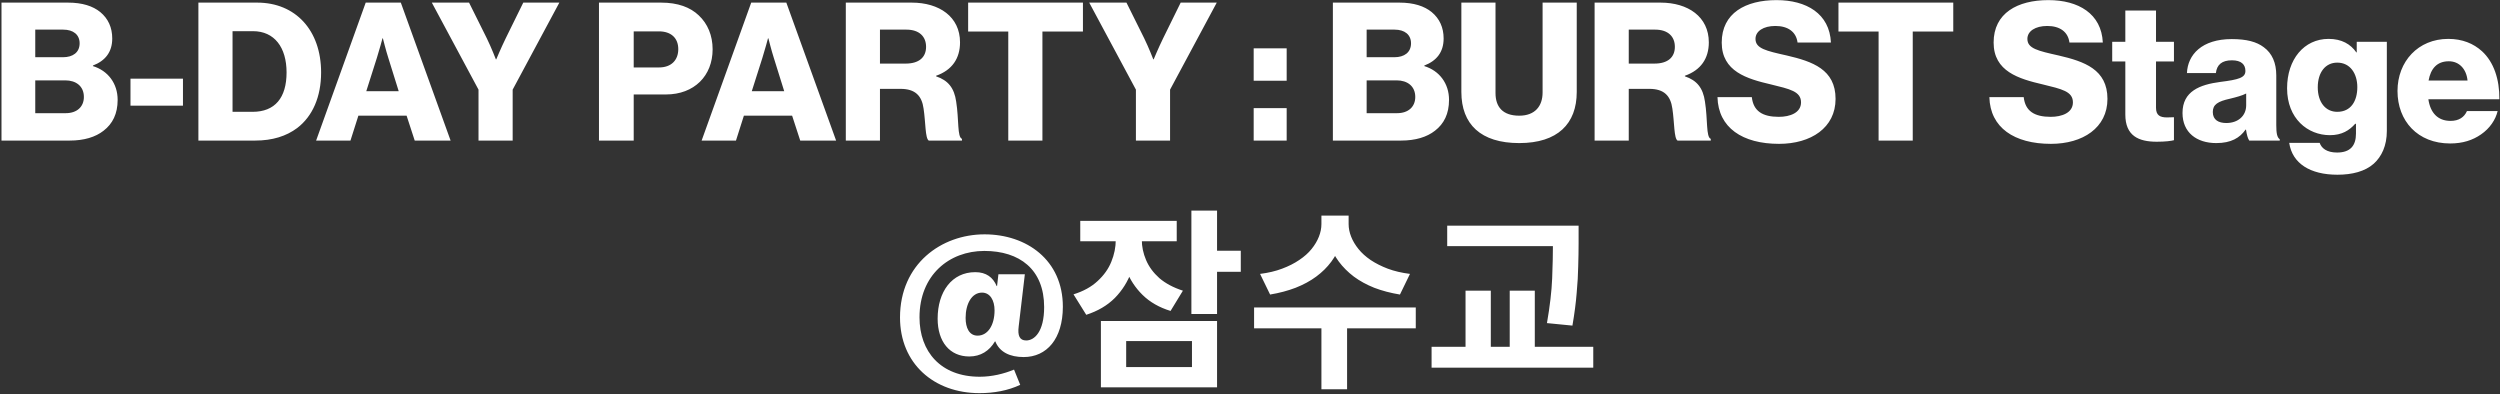 <svg width="907" height="143" viewBox="0 0 907 143" fill="none" xmlns="http://www.w3.org/2000/svg">
<rect x="0" y="0" width="907" height="143" fill="#333333" stroke="none"/>
<path d="M0.541 51V0.95H24.691C29.871 0.95 33.721 2.21 36.381 4.38C39.251 6.76 40.721 9.98 40.721 13.97C40.721 18.94 38.131 22.09 33.721 23.77V23.98C39.181 25.66 42.681 30.28 42.681 36.23C42.681 41.27 40.861 44.91 37.571 47.43C34.631 49.74 30.501 51 25.251 51H0.541ZM12.791 41.06H23.851C27.911 41.06 30.431 38.75 30.431 35.18C30.431 31.19 27.491 29.16 23.711 29.16H12.791V41.06ZM12.791 20.76H22.871C26.441 20.76 28.891 19.01 28.891 15.72C28.891 12.57 26.581 10.75 22.941 10.75H12.791V20.76ZM47.34 38.33V28.53H66.38V38.33H47.34ZM84.367 40.57H91.647C99.767 40.57 103.967 35.46 103.967 26.29C103.967 17.19 99.557 11.31 91.787 11.31H84.367V40.57ZM71.977 51V0.95H93.327C107.187 0.95 116.497 10.96 116.497 26.29C116.497 35.11 113.417 42.18 107.817 46.45C103.897 49.39 98.857 51 92.557 51H71.977ZM114.688 51L132.678 0.95H145.418L163.478 51H150.458L147.518 41.97H130.018L127.148 51H114.688ZM132.888 33.08H144.648L140.868 20.97C140.028 18.38 138.908 13.9 138.908 13.9H138.768C138.768 13.9 137.578 18.38 136.738 20.97L132.888 33.08ZM173.604 51V32.52L156.664 0.95H170.174L176.614 13.9C178.294 17.33 179.904 21.53 179.904 21.53H180.044C180.044 21.53 181.794 17.33 183.474 13.9L189.844 0.95H202.934L185.994 32.52V51H173.604ZM217.309 51V0.95H239.849C245.939 0.95 250.419 2.63 253.499 5.57C256.719 8.58 258.539 12.85 258.539 17.89C258.539 27.48 251.889 34.27 241.599 34.27H229.909V51H217.309ZM229.909 24.47H239.079C243.559 24.47 246.079 21.81 246.079 17.82C246.079 13.83 243.489 11.38 239.079 11.38H229.909V24.47ZM254.551 51L272.541 0.95H285.281L303.341 51H290.321L287.381 41.97H269.881L267.011 51H254.551ZM272.751 33.08H284.511L280.731 20.97C279.891 18.38 278.771 13.9 278.771 13.9H278.631C278.631 13.9 277.441 18.38 276.601 20.97L272.751 33.08ZM306.86 51V0.95H330.8C340.74 0.95 348.3 6.06 348.3 15.37C348.3 21.18 345.43 25.45 339.62 27.48V27.69C343.96 29.16 346.2 31.89 346.9 36.86C347.95 43.44 347.25 49.74 349 50.37V51H336.96C335.63 50.23 335.84 44.35 335.07 39.38C334.44 34.76 332.06 32.24 326.74 32.24H319.25V51H306.86ZM319.25 23.07H328.56C333.46 23.07 335.98 20.76 335.98 16.98C335.98 13.34 333.6 10.75 328.84 10.75H319.25V23.07ZM365.801 51V11.45H351.241V0.95H392.891V11.45H378.191V51H365.801ZM412.11 51V32.52L395.17 0.95H408.68L415.12 13.9C416.8 17.33 418.41 21.53 418.41 21.53H418.55C418.55 21.53 420.3 17.33 421.98 13.9L428.35 0.95H441.44L424.5 32.52V51H412.11ZM454.835 51V39.24H466.805V51H454.835ZM454.835 29.3V17.54H466.805V29.3H454.835ZM483.569 51V0.95H507.719C512.899 0.95 516.749 2.21 519.409 4.38C522.279 6.76 523.749 9.98 523.749 13.97C523.749 18.94 521.159 22.09 516.749 23.77V23.98C522.209 25.66 525.709 30.28 525.709 36.23C525.709 41.27 523.889 44.91 520.599 47.43C517.659 49.74 513.529 51 508.279 51H483.569ZM495.819 41.06H506.879C510.939 41.06 513.459 38.75 513.459 35.18C513.459 31.19 510.519 29.16 506.739 29.16H495.819V41.06ZM495.819 20.76H505.899C509.469 20.76 511.919 19.01 511.919 15.72C511.919 12.57 509.609 10.75 505.969 10.75H495.819V20.76ZM551.182 51.91C537.182 51.91 530.182 45.05 530.182 33.36V0.95H542.572V33.78C542.572 38.68 545.092 41.97 551.182 41.97C556.922 41.97 559.652 38.47 559.652 33.57V0.95H572.042V33.36C572.042 44.91 565.112 51.91 551.182 51.91ZM578.52 51V0.95H602.46C612.4 0.95 619.96 6.06 619.96 15.37C619.96 21.18 617.09 25.45 611.28 27.48V27.69C615.62 29.16 617.86 31.89 618.56 36.86C619.61 43.44 618.91 49.74 620.66 50.37V51H608.62C607.29 50.23 607.5 44.35 606.73 39.38C606.1 34.76 603.72 32.24 598.4 32.24H590.91V51H578.52ZM590.91 23.07H600.22C605.12 23.07 607.64 20.76 607.64 16.98C607.64 13.34 605.26 10.75 600.5 10.75H590.91V23.07ZM645.433 52.19C632.133 52.19 623.383 46.31 623.103 35.25H635.563C636.123 40.29 639.413 42.39 645.363 42.39C649.423 42.39 653.413 40.92 653.413 37.14C653.413 33.15 649.353 32.31 642.493 30.63C633.813 28.6 624.643 25.94 624.643 15.44C624.643 4.73 633.323 0.04 644.523 0.04C655.373 0.04 663.773 4.94 664.263 15.44H652.153C651.663 11.59 648.723 9.42 644.103 9.42C639.763 9.42 636.893 11.31 636.893 14.11C636.893 17.61 640.743 18.45 648.233 20.13C657.543 22.3 665.943 25.17 665.943 35.88C665.943 46.38 656.983 52.19 645.433 52.19ZM681.553 51V11.45H666.993V0.95H708.643V11.45H693.943V51H681.553ZM744.075 52.19C730.775 52.19 722.025 46.31 721.745 35.25H734.205C734.765 40.29 738.055 42.39 744.005 42.39C748.065 42.39 752.055 40.92 752.055 37.14C752.055 33.15 747.995 32.31 741.135 30.63C732.455 28.6 723.285 25.94 723.285 15.44C723.285 4.73 731.965 0.04 743.165 0.04C754.015 0.04 762.415 4.94 762.905 15.44H750.795C750.305 11.59 747.365 9.42 742.745 9.42C738.405 9.42 735.535 11.31 735.535 14.11C735.535 17.61 739.385 18.45 746.875 20.13C756.185 22.3 764.585 25.17 764.585 35.88C764.585 46.38 755.625 52.19 744.075 52.19ZM782.479 51.42C775.829 51.42 771.069 49.25 771.069 41.55V22.3H766.309V15.16H771.069V3.82H782.199V15.16H788.709V22.3H782.199V39.1C782.199 41.9 783.739 42.6 786.189 42.6C787.169 42.6 788.289 42.53 788.709 42.53V50.86C787.729 51.14 785.559 51.42 782.479 51.42ZM804.064 51.91C796.924 51.91 791.814 48.06 791.814 40.99C791.814 33.08 798.114 30.7 805.534 29.72C812.254 28.88 814.634 28.18 814.634 25.73C814.634 23.42 813.164 21.88 809.734 21.88C806.094 21.88 804.274 23.49 803.924 26.5H793.424C793.704 19.85 798.814 14.18 809.664 14.18C815.054 14.18 818.694 15.16 821.284 17.12C824.364 19.36 825.834 22.86 825.834 27.34V45.4C825.834 48.27 826.114 49.88 827.094 50.51V51H816.034C815.474 50.23 815.124 48.83 814.844 47.01H814.704C812.604 50.02 809.454 51.91 804.064 51.91ZM807.704 44.63C811.974 44.63 814.914 42.04 814.914 38.19V33.92C813.444 34.69 811.344 35.25 809.034 35.81C804.624 36.79 802.804 37.91 802.804 40.64C802.804 43.51 804.904 44.63 807.704 44.63ZM848.025 63.39C838.155 63.39 831.645 59.33 830.525 51.84H841.585C842.215 53.73 844.105 55.34 847.885 55.34C852.715 55.34 854.745 52.82 854.745 48.48V44.91H854.465C852.365 47.29 849.635 49.04 845.295 49.04C837.245 49.04 829.755 43.02 829.755 32.03C829.755 21.53 835.915 14.11 844.805 14.11C849.565 14.11 852.785 16 854.885 19.01H855.025V15.16H865.945V47.5C865.945 52.89 864.055 56.81 861.185 59.4C858.035 62.2 853.345 63.39 848.025 63.39ZM847.955 40.57C852.925 40.57 855.235 36.65 855.235 31.61C855.235 26.78 852.715 22.72 847.955 22.72C843.685 22.72 840.885 26.22 840.885 31.68C840.885 37.07 843.685 40.57 847.955 40.57ZM888.923 52.05C877.093 52.05 869.813 43.86 869.813 33.01C869.813 22.3 877.303 14.11 888.223 14.11C893.333 14.11 897.393 15.79 900.473 18.59C904.743 22.51 906.843 28.74 906.773 36.02H881.013C881.713 40.85 884.373 43.86 889.063 43.86C892.073 43.86 894.033 42.53 895.013 40.29H906.143C905.373 43.51 903.273 46.59 900.123 48.76C897.113 50.86 893.473 52.05 888.923 52.05ZM881.083 29.23H895.223C894.803 24.96 892.143 22.23 888.433 22.23C884.093 22.23 881.853 24.96 881.083 29.23ZM355.364 142.63C338.774 142.63 326.524 131.85 326.524 115.19C326.524 95.73 341.574 85.02 357.184 85.02C372.444 85.02 385.604 94.33 385.604 111.27C385.604 122.96 379.724 129.54 371.394 129.54C366.354 129.54 362.644 127.72 361.104 123.87H360.964C358.934 127.3 355.784 129.33 351.654 129.33C344.584 129.33 340.174 124.01 340.174 115.61C340.174 105.81 345.354 98.74 353.824 98.74C357.814 98.74 360.264 100.63 361.594 103.78H361.734L362.224 99.51H371.814L369.574 118.48C369.154 121.77 369.924 123.52 372.304 123.52C375.244 123.52 378.814 120.44 378.814 111.41C378.814 97.69 369.854 91.04 357.114 91.04C344.304 91.04 333.594 99.86 333.594 115.12C333.594 127.58 341.294 136.68 355.434 136.68C359.844 136.68 364.184 135.63 367.894 134.09L370.134 139.62C365.654 141.72 360.614 142.63 355.364 142.63ZM354.664 121.77C358.374 121.77 360.824 117.99 360.824 112.6C360.824 108.96 359.214 106.16 356.274 106.16C352.564 106.16 350.324 110.22 350.324 115.33C350.324 118.97 351.654 121.77 354.664 121.77ZM404.797 82.57H412.427V86.98C412.427 91.04 411.773 94.89 410.467 98.53C409.16 102.17 407.153 105.367 404.447 108.12C401.74 110.827 398.287 112.857 394.087 114.21L389.467 106.79C393.06 105.67 395.977 104.06 398.217 101.96C400.503 99.86 402.16 97.527 403.187 94.96C404.26 92.347 404.797 89.687 404.797 86.98V82.57ZM406.687 82.57H414.247V86.98C414.247 89.453 414.76 91.903 415.787 94.33C416.813 96.757 418.423 98.95 420.617 100.91C422.857 102.823 425.703 104.34 429.157 105.46L424.677 112.81C420.57 111.55 417.187 109.613 414.527 107C411.867 104.387 409.883 101.353 408.577 97.9C407.317 94.4 406.687 90.76 406.687 86.98V82.57ZM391.917 80.12H426.917V87.54H391.917V80.12ZM432.237 76.41H441.547V113.93H432.237V76.41ZM439.027 90.97H450.157V98.6H439.027V90.97ZM399.407 116.45H441.547V140.53H399.407V116.45ZM432.447 123.73H408.577V133.18H432.447V123.73ZM479.411 78.23H487.531V81.31C487.531 83.783 487.135 86.187 486.341 88.52C485.595 90.807 484.475 92.953 482.981 94.96C481.488 96.967 479.668 98.763 477.521 100.35C475.375 101.937 472.878 103.29 470.031 104.41C467.231 105.483 464.151 106.3 460.791 106.86L457.151 99.37C460.138 98.997 462.798 98.367 465.131 97.48C467.511 96.593 469.588 95.543 471.361 94.33C473.181 93.117 474.675 91.787 475.841 90.34C477.008 88.893 477.895 87.4 478.501 85.86C479.108 84.32 479.411 82.803 479.411 81.31V78.23ZM481.161 78.23H489.281V81.31C489.281 82.803 489.585 84.32 490.191 85.86C490.798 87.4 491.685 88.893 492.851 90.34C494.018 91.787 495.488 93.117 497.261 94.33C499.081 95.543 501.158 96.593 503.491 97.48C505.871 98.367 508.555 98.997 511.541 99.37L507.901 106.86C504.495 106.3 501.391 105.483 498.591 104.41C495.791 103.29 493.318 101.937 491.171 100.35C489.025 98.717 487.205 96.897 485.711 94.89C484.218 92.883 483.075 90.737 482.281 88.45C481.535 86.163 481.161 83.783 481.161 81.31V78.23ZM479.411 117.43H488.721V141.23H479.411V117.43ZM454.981 111.55H513.641V119.11H454.981V111.55ZM525.046 81.87H566.066V89.29H525.046V81.87ZM519.376 125.83H578.036V133.39H519.376V125.83ZM531.696 105.46H540.866V128.28H531.696V105.46ZM563.406 81.87H572.716V88.17C572.716 90.783 572.669 93.583 572.576 96.57C572.529 99.51 572.343 102.753 572.016 106.3C571.736 109.847 571.223 113.79 570.476 118.13L561.236 117.22C562.309 111.06 562.939 105.647 563.126 100.98C563.313 96.267 563.406 91.997 563.406 88.17V81.87ZM547.726 105.46H556.826V128.28H547.726V105.46Z" fill="white"/>
</svg>

